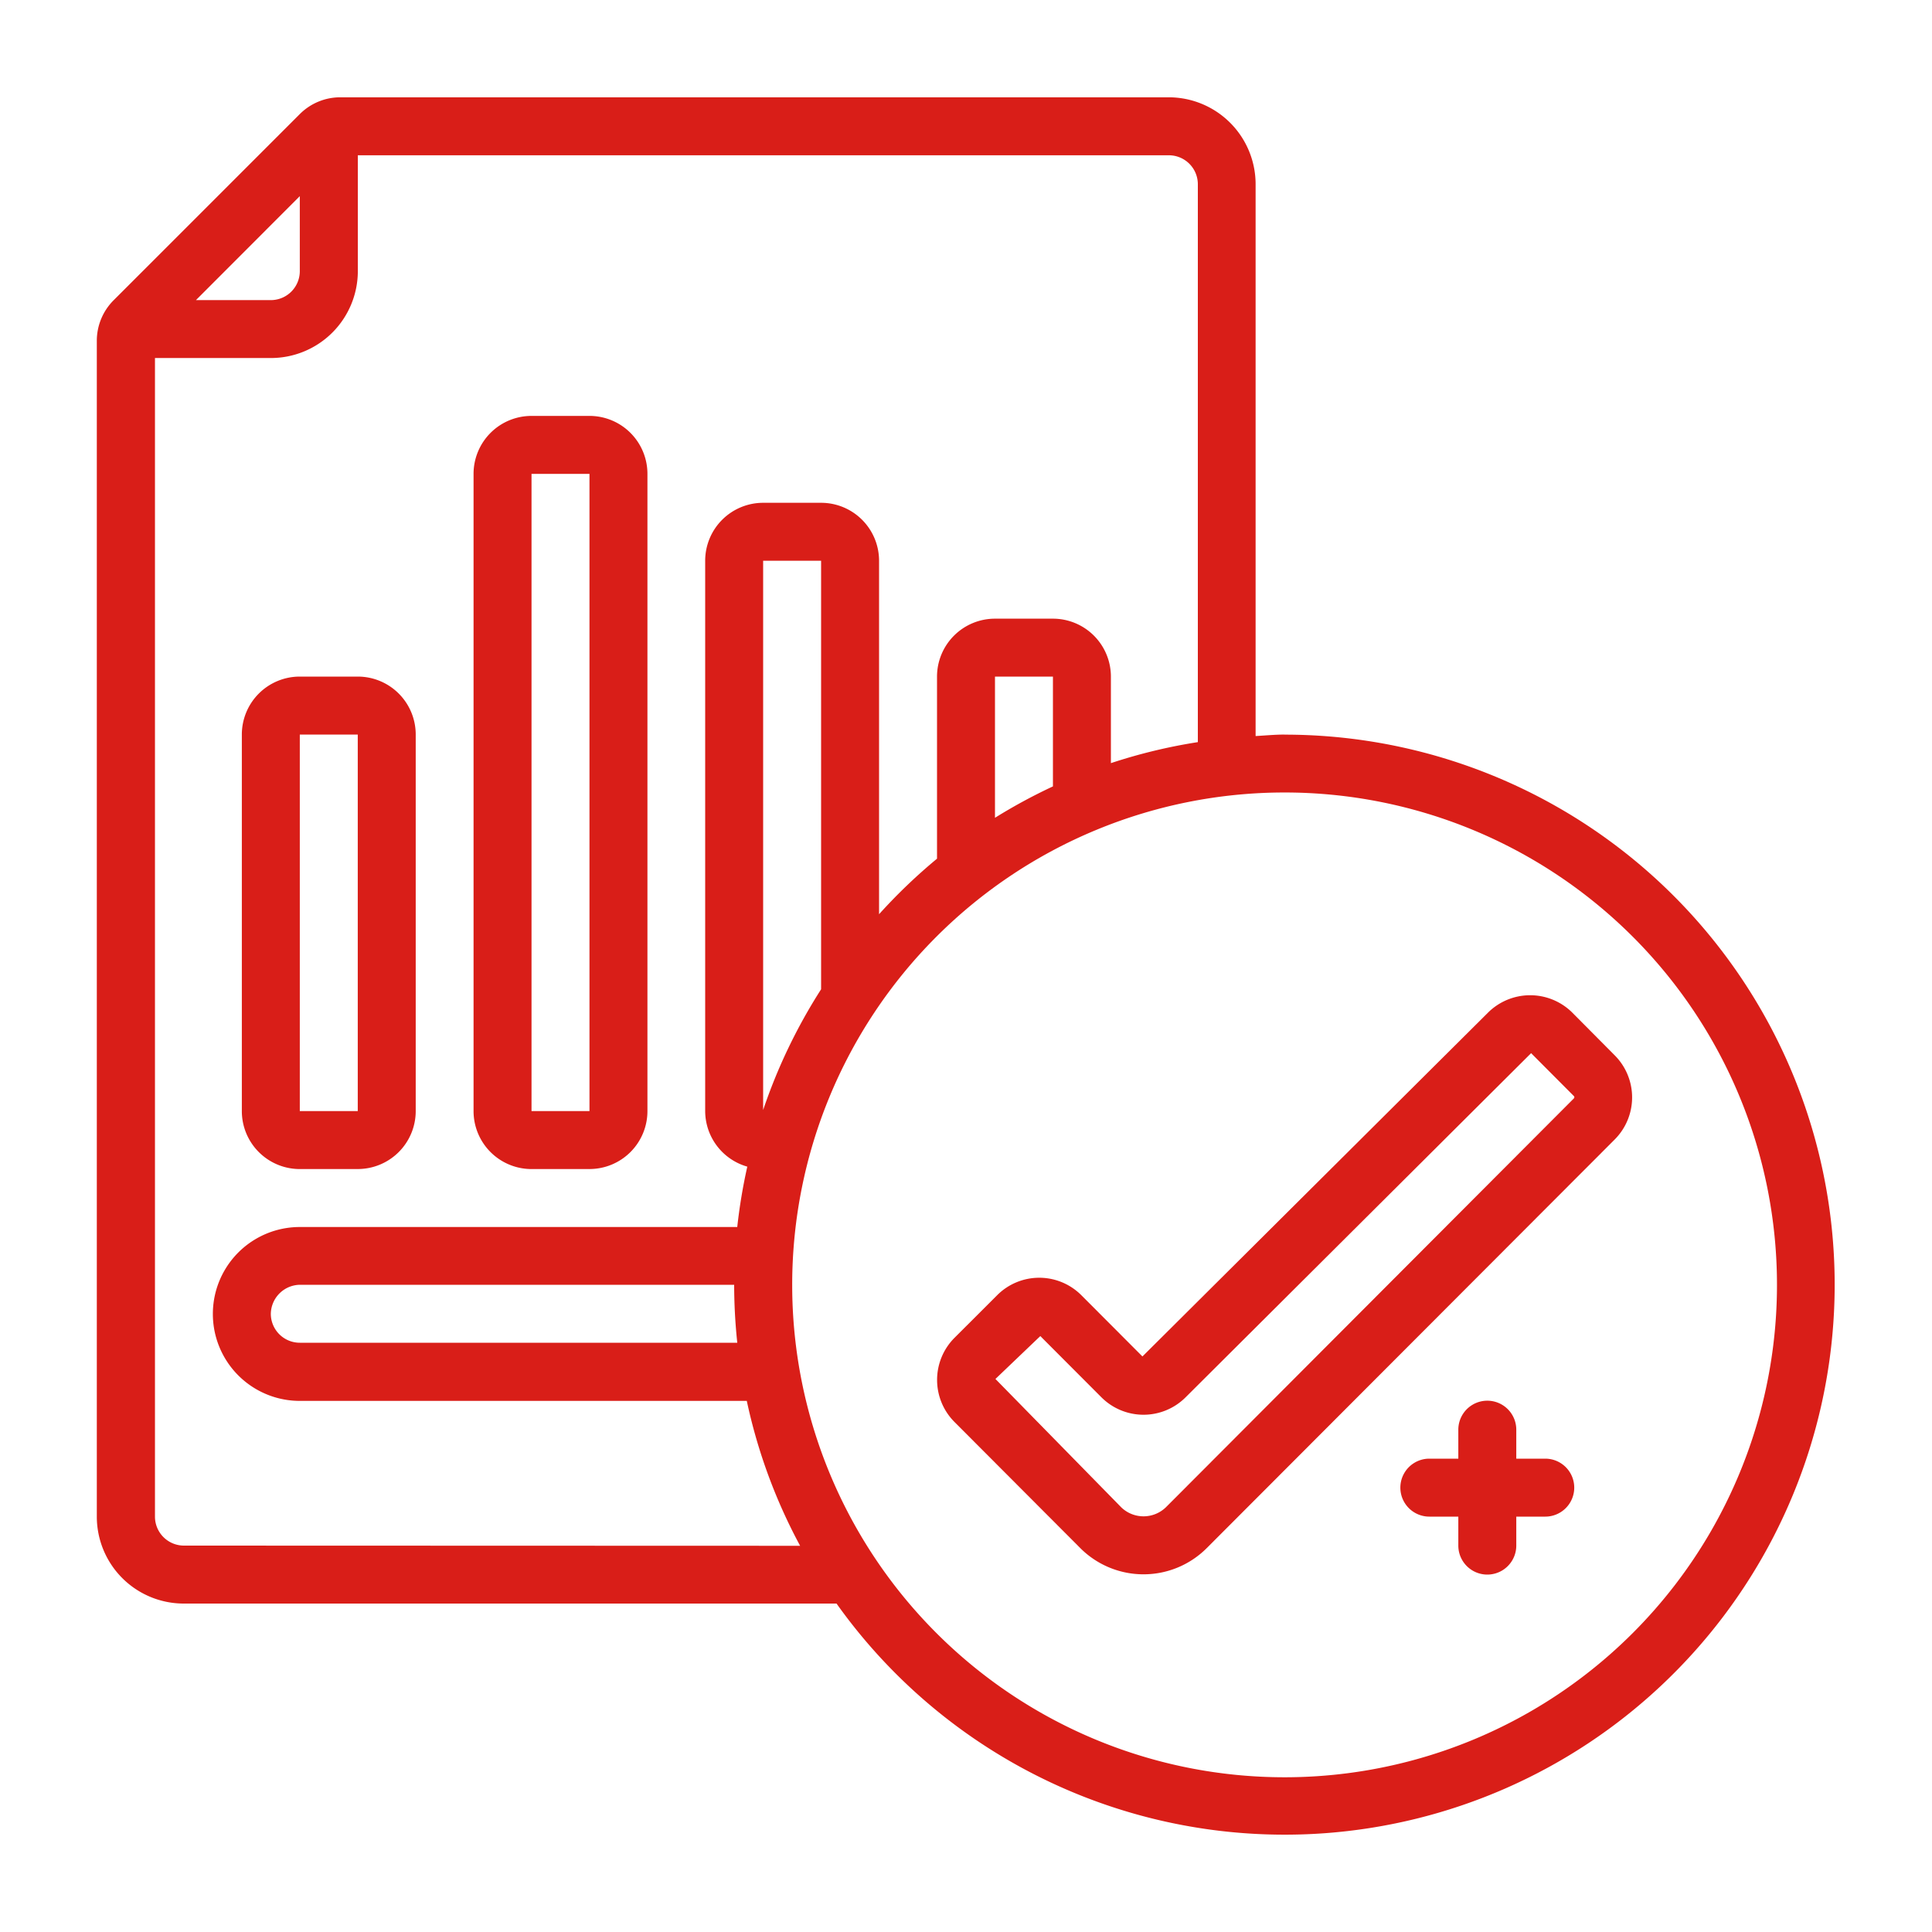 <svg xmlns="http://www.w3.org/2000/svg" xmlns:xlink="http://www.w3.org/1999/xlink" id="Group_2" data-name="Group 2" width="80" height="80" viewBox="0 0 80 80"><defs><clipPath id="clip-path"><rect id="Rectangle_1" data-name="Rectangle 1" width="80" height="80" fill="none"></rect></clipPath></defs><g id="Group_1" data-name="Group 1" clip-path="url(#clip-path)"><path id="Path_1" data-name="Path 1" d="M53.192,30.417c-.405,0-.8.039-1.2.061V7.629a3.6,3.6,0,0,0-3.6-3.6H14.1a2.371,2.371,0,0,0-1.691.7l-7.7,7.7a2.371,2.371,0,0,0-.7,1.691V62.8a3.6,3.6,0,0,0,3.6,3.6h27.03a22.775,22.775,0,1,0,18.545-35.98M12.414,8.122v3.105a1.2,1.2,0,0,1-1.2,1.2h-3.1ZM7.617,64a1.2,1.2,0,0,1-1.2-1.2V14.825h4.8a3.6,3.6,0,0,0,3.6-3.6V6.43H48.4a1.2,1.2,0,0,1,1.2,1.2v23.1A22.454,22.454,0,0,0,46,31.6V28.018a2.4,2.4,0,0,0-2.4-2.4H41.2a2.4,2.4,0,0,0-2.4,2.4v7.538a22.924,22.924,0,0,0-2.4,2.3V23.22a2.4,2.4,0,0,0-2.4-2.4H31.6a2.4,2.4,0,0,0-2.4,2.4V46.008a2.4,2.4,0,0,0,1.744,2.3,22.746,22.746,0,0,0-.416,2.5H12.414a3.6,3.6,0,0,0,0,7.2H30.923a22.593,22.593,0,0,0,2.208,6ZM43.6,32.563a22.836,22.836,0,0,0-2.4,1.3V28.018h2.4ZM30.533,55.6H12.414a1.2,1.2,0,0,1-1.2-1.2,1.224,1.224,0,0,1,1.2-1.2H30.4a22.9,22.9,0,0,0,.129,2.4M31.6,45.964V23.22H34V40.964a22.709,22.709,0,0,0-2.4,5M53.192,73.593A20.389,20.389,0,1,1,73.581,53.2,20.389,20.389,0,0,1,53.192,73.593" fill="#d91e18"></path><path id="Path_2" data-name="Path 2" d="M65.082,41.907a2.476,2.476,0,0,0-3.469.026L47.306,56.168l-2.533-2.539a2.462,2.462,0,0,0-3.48,0L39.52,55.4a2.467,2.467,0,0,0,0,3.478L44.729,64.1a3.7,3.7,0,0,0,5.232.011l.011-.011L66.865,47.18a2.467,2.467,0,0,0,0-3.478Zm.086,3.578L48.275,62.415a1.33,1.33,0,0,1-1.847,0L41.219,57.1l1.858-1.776,2.534,2.539a2.465,2.465,0,0,0,3.479,0L63.4,43.609l1.772,1.778A.07.07,0,0,1,65.168,45.485Z" fill="#d91e18"></path><path id="Path_3" data-name="Path 3" d="M12.414,48.407h2.4a2.4,2.4,0,0,0,2.4-2.4V30.416a2.4,2.4,0,0,0-2.4-2.4h-2.4a2.4,2.4,0,0,0-2.4,2.4V46.008a2.4,2.4,0,0,0,2.4,2.4m0-17.991h2.4V46.008h-2.4Z" fill="#d91e18"></path><path id="Path_4" data-name="Path 4" d="M22.009,48.407h2.4a2.4,2.4,0,0,0,2.4-2.4V19.622a2.4,2.4,0,0,0-2.4-2.4h-2.4a2.4,2.4,0,0,0-2.4,2.4V46.008a2.4,2.4,0,0,0,2.4,2.4m0-28.785h2.4V46.008h-2.4Z" fill="#d91e18"></path><path id="Path_5" data-name="Path 5" d="M63.986,60.4h-1.2V59.2a1.2,1.2,0,1,0-2.4,0v1.2h-1.2a1.2,1.2,0,1,0,0,2.4h1.2V64a1.2,1.2,0,0,0,2.4,0V62.8h1.2a1.2,1.2,0,0,0,0-2.4" fill="#d91e18"></path></g></svg>